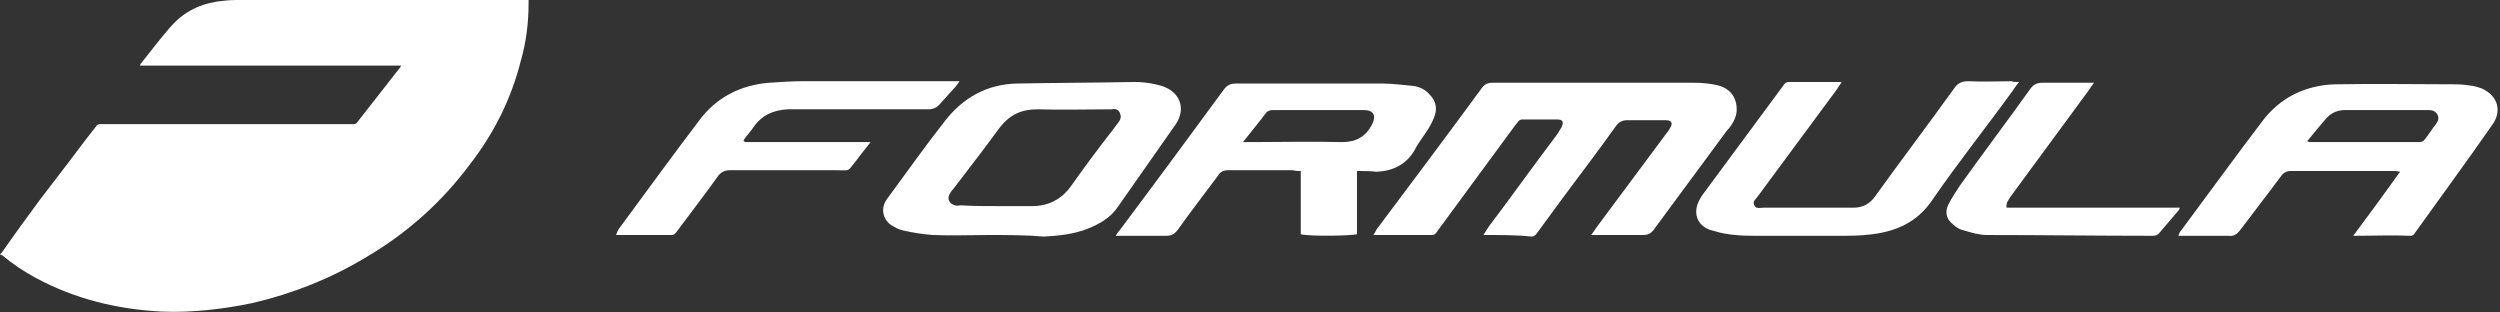<?xml version="1.0" encoding="UTF-8"?> <svg xmlns="http://www.w3.org/2000/svg" xmlns:xlink="http://www.w3.org/1999/xlink" version="1.1" id="Слой_1" x="0px" y="0px" viewBox="0 0 320.2 40" style="enable-background:new 0 0 320.2 40;" xml:space="preserve"><rect x="0" y="0" width="320.2" height="40" fill="#333333" stroke="none"/> <style type="text/css"> .st0{fill:#FFFFFF;} </style> <path class="st0" d="M0,32.6c0.1-0.1,0.1-0.2,0.2-0.2c1.6-2.3,3.2-4.5,4.9-6.8c1.2-1.6,2.4-3.1,3.6-4.7c1.2-1.6,2.4-3.2,3.6-4.7 c0.1-0.2,0.3-0.3,0.5-0.3c7.7,0,15.4,0,23.1,0c3.1,0,6.3,0,9.4,0c0.2,0,0.4-0.1,0.5-0.3c1.8-2.3,3.6-4.6,5.4-6.9 c0.1-0.1,0.1-0.2,0.2-0.3c-11.2,0-22.3,0-33.5,0c0.1-0.1,0.1-0.2,0.1-0.2c1.2-1.5,2.4-3.1,3.7-4.6c1.6-1.9,3.6-3,6.1-3.4 C28.6,0.1,29.4,0,30.3,0c12.3,0,24.7,0,37,0c0.1,0,0.2,0,0.4,0c0,0.1,0,0.3,0,0.4c0,2.5-0.3,5-1,7.4c-1.2,4.8-3.4,9.2-6.4,13.1 c-3.7,5-8.2,9-13.5,12.1c-4.5,2.7-9.3,4.6-14.4,5.8c-1.9,0.4-3.8,0.7-5.7,0.9c-2,0.2-4.1,0.3-6.1,0.2c-5.6-0.3-11-1.6-16-4.3 c-1.5-0.8-3-1.8-4.3-2.9C0.2,32.7,0.1,32.6,0,32.6z"></path> <path class="st0" d="M190,30.1c0.3-0.5,0.5-0.8,0.7-1.1c2.8-3.7,5.5-7.5,8.3-11.2c0.4-0.5,0.7-1,1-1.5c0.3-0.6,0.2-1-0.5-1 c-1.5,0-3,0-4.5,0c-0.5,0-0.6,0.4-0.9,0.7c-2.5,3.4-5,6.8-7.5,10.2c-0.8,1.1-1.7,2.3-2.5,3.4c-0.2,0.3-0.3,0.5-0.8,0.5 c-2.4,0-4.8,0-7.4,0c0.2-0.3,0.3-0.5,0.4-0.7c4.5-6,9-12,13.4-18c0.4-0.6,0.8-0.8,1.5-0.8c8.6,0,17.2,0,25.8,0c1,0,2,0.1,2.9,0.3 c1.3,0.3,2.3,1.1,2.5,2.6c0.1,0.7,0,1.4-0.4,2.1c-0.2,0.4-0.5,0.8-0.8,1.1c-3.1,4.2-6.2,8.4-9.3,12.6c-0.4,0.6-0.8,0.8-1.5,0.8 c-1.9,0-3.7,0-5.6,0c-0.3,0-0.6,0-1,0c0.3-0.4,0.5-0.7,0.7-1c2.9-3.9,5.8-7.8,8.7-11.7c0.2-0.3,0.5-0.6,0.7-1c0.4-0.6,0.2-1-0.5-1 c-0.7,0-1.3,0-2,0c-1,0-2,0-3,0c-0.6,0-1,0.2-1.4,0.7c-2.2,3.1-4.5,6.1-6.8,9.2c-1.1,1.5-2.2,3-3.3,4.5c-0.2,0.3-0.4,0.5-0.8,0.5 C194.4,30.1,192.3,30.1,190,30.1z"></path> <path class="st0" d="M173.8,21.9c0,2.8,0,5.5,0,8.1c-0.8,0.2-6,0.3-7.2,0c0-2.7,0-5.4,0-8.1c-0.4,0-0.7,0-1-0.1c-2.8,0-5.6,0-8.3,0 c-0.6,0-1,0.2-1.3,0.7c-1.7,2.3-3.5,4.6-5.2,7c-0.4,0.5-0.8,0.7-1.4,0.7c-1.9,0-3.7,0-5.6,0c-0.3,0-0.5,0-0.9,0 c0.2-0.3,0.3-0.5,0.5-0.7c4.5-6,9-12.1,13.4-18.1c0.4-0.5,0.8-0.7,1.5-0.7c6.3,0,12.6,0,18.8,0c1.3,0,2.6,0.2,3.9,0.3 c0.8,0.1,1.6,0.5,2.1,1.1c0.7,0.7,1,1.6,0.7,2.6c-0.2,0.6-0.5,1.2-0.8,1.7c-0.6,1-1.3,1.8-1.8,2.8c-1.1,1.9-2.8,2.7-4.9,2.8 C175.6,21.9,174.7,21.9,173.8,21.9z M159.2,18.2c0.6,0,0.9,0,1.2,0c3.8,0,7.6-0.1,11.5,0c1.8,0,3-0.7,3.8-2.2c0.6-1.1,0.3-1.9-1-1.9 c-3.9,0-7.8,0-11.7,0c-0.3,0-0.6,0.1-0.8,0.3C161.3,15.6,160.3,16.8,159.2,18.2z"></path> <path class="st0" d="M301.4,30.2c2.1-2.8,4-5.4,6-8.2c-0.4-0.1-0.6-0.1-0.8-0.1c-4.4,0-8.8,0-13.2,0c-0.5,0-0.9,0.2-1.2,0.6 c-1.7,2.3-3.5,4.6-5.3,7c-0.4,0.5-0.8,0.8-1.5,0.7c-2.1,0-4.2,0-6.4,0c0.1-0.3,0.2-0.5,0.3-0.6c3.5-4.7,6.9-9.4,10.4-14 c2.3-3.1,5.6-4.7,9.4-4.8c5.2-0.1,10.3,0,15.5,0c0.7,0,1.4,0.1,2.1,0.2c0.4,0.1,0.8,0.2,1.1,0.3c2.3,1,2.6,3.1,1.4,4.7 c-3.2,4.6-6.5,9.1-9.8,13.7c-0.2,0.3-0.3,0.5-0.7,0.5C306.5,30.1,304.1,30.2,301.4,30.2z M295.5,18.1c0.3,0.1,0.4,0.1,0.4,0.1 c4.6,0,9.3,0,13.9,0c0.4,0,0.6-0.1,0.8-0.4c0.5-0.6,0.9-1.3,1.4-1.9c0.3-0.4,0.4-0.8,0.2-1.2c-0.2-0.4-0.6-0.6-1.1-0.6 c-3.6,0-7.2,0-10.8,0c-0.8,0-1.6,0.3-2.2,0.9C297.2,16,296.4,17,295.5,18.1z"></path> <path class="st0" d="M126.6,30.1c-2.4,0-4.7,0.1-7.1,0c-1.3-0.1-2.6-0.3-3.9-0.6c-0.5-0.1-1-0.4-1.5-0.7c-1.1-0.8-1.3-2.2-0.5-3.3 c2.5-3.4,4.9-6.8,7.5-10.1c2.3-2.9,5.3-4.6,9.1-4.7c5-0.1,10.1-0.1,15.1-0.2c0.9,0,1.8,0.1,2.7,0.3c0.4,0.1,0.9,0.2,1.3,0.4 c2,0.9,2.5,2.9,1.3,4.7c-2.5,3.6-5,7.1-7.5,10.7c-0.9,1.3-2.3,2.1-3.8,2.7c-1.8,0.7-3.7,0.9-5.6,1C131.4,30.1,129,30.1,126.6,30.1 C126.6,30.1,126.6,30.1,126.6,30.1z M127.8,26.4C127.8,26.4,127.8,26.4,127.8,26.4c1.5,0,2.9,0,4.4,0c2.1,0,3.8-0.9,5-2.6 c1.7-2.4,3.4-4.7,5.2-7c0.3-0.4,0.6-0.8,0.9-1.2c0.3-0.4,0.3-0.8,0.1-1.2c-0.2-0.4-0.6-0.5-1-0.4c-3.2,0-6.3,0.1-9.5,0 c-2.1,0-3.6,0.7-4.9,2.4c-1.9,2.6-3.9,5.2-5.9,7.8c-0.2,0.2-0.4,0.5-0.5,0.7c-0.3,0.6,0,1.2,0.7,1.4c0.3,0.1,0.5,0,0.8,0 C124.6,26.4,126.2,26.4,127.8,26.4z"></path> <path class="st0" d="M258.6,10.5c-0.4,0.5-0.6,0.8-0.8,1.1c-3.4,4.7-7,9.2-10.3,14c-1.9,2.8-4.5,4-7.7,4.4c-1.4,0.2-2.9,0.2-4.3,0.2 c-3.6,0-7.2,0-10.8,0c-1.7,0-3.5-0.1-5.1-0.6c-0.4-0.1-0.8-0.2-1.1-0.4c-1.1-0.6-1.5-1.8-1.1-3c0.2-0.5,0.4-0.9,0.7-1.3 c3.4-4.6,6.8-9.2,10.2-13.8c0.2-0.3,0.4-0.6,0.8-0.6c2.2,0,4.4,0,6.8,0c-0.3,0.4-0.4,0.6-0.6,0.9c-3.4,4.6-6.8,9.2-10.2,13.8 c-0.2,0.3-0.7,0.6-0.4,1.1c0.2,0.5,0.8,0.3,1.2,0.3c3.6,0,7.3,0,10.9,0c0.2,0,0.4,0,0.6,0c1.2,0,2.1-0.5,2.8-1.5 c3.3-4.6,6.8-9.2,10.1-13.8c0.5-0.7,1-0.9,1.8-0.9c1.9,0.1,3.7,0,5.6,0C257.7,10.5,258,10.5,258.6,10.5z"></path> <path class="st0" d="M95.4,18.2c5.3,0,10.6,0,16.1,0c-0.6,0.8-1.2,1.5-1.7,2.2c-1.4,1.7-0.7,1.4-2.9,1.4c-4.5,0-9,0-13.4,0 c-0.6,0-1.1,0.2-1.5,0.7c-1.7,2.4-3.5,4.7-5.2,7c-0.2,0.3-0.4,0.6-0.8,0.6c-2.3,0-4.6,0-7.1,0c0.1-0.3,0.2-0.5,0.3-0.7 c3.4-4.6,6.8-9.3,10.3-13.9c2.2-3,5.3-4.6,9-4.9c1.5-0.1,2.9-0.2,4.4-0.2c6.3,0,12.6,0,18.8,0c0.4,0,0.7,0,1.2,0 c-0.3,0.4-0.4,0.6-0.6,0.8c-0.6,0.7-1.3,1.4-1.9,2.1c-0.4,0.5-0.9,0.7-1.5,0.7c-5.6,0-11.3,0-16.9,0c-0.4,0-0.7,0-1.1,0 c-1.8,0.1-3.3,0.7-4.4,2.3c-0.4,0.6-0.9,1.1-1.3,1.7C95.3,18,95.3,18.1,95.4,18.2z"></path> <path class="st0" d="M257,26.6c7.4,0,14.7,0,22.2,0c-0.1,0.3-0.2,0.4-0.3,0.5c-0.8,0.9-1.5,1.8-2.3,2.7c-0.2,0.3-0.5,0.4-0.9,0.4 c-7.1,0-14.1-0.1-21.2-0.1c-1,0-2-0.3-3-0.6c-0.5-0.1-1-0.4-1.4-0.8c-0.9-0.7-1-1.7-0.5-2.6c0.4-0.8,0.9-1.5,1.4-2.3 c3-4.2,6.1-8.3,9.1-12.5c0.4-0.5,0.8-0.7,1.5-0.7c2.1,0,4.2,0,6.6,0c-0.3,0.4-0.5,0.7-0.7,1c-3.3,4.5-6.7,9.1-10,13.6 C257.3,25.6,256.9,25.9,257,26.6z"></path> </svg> 